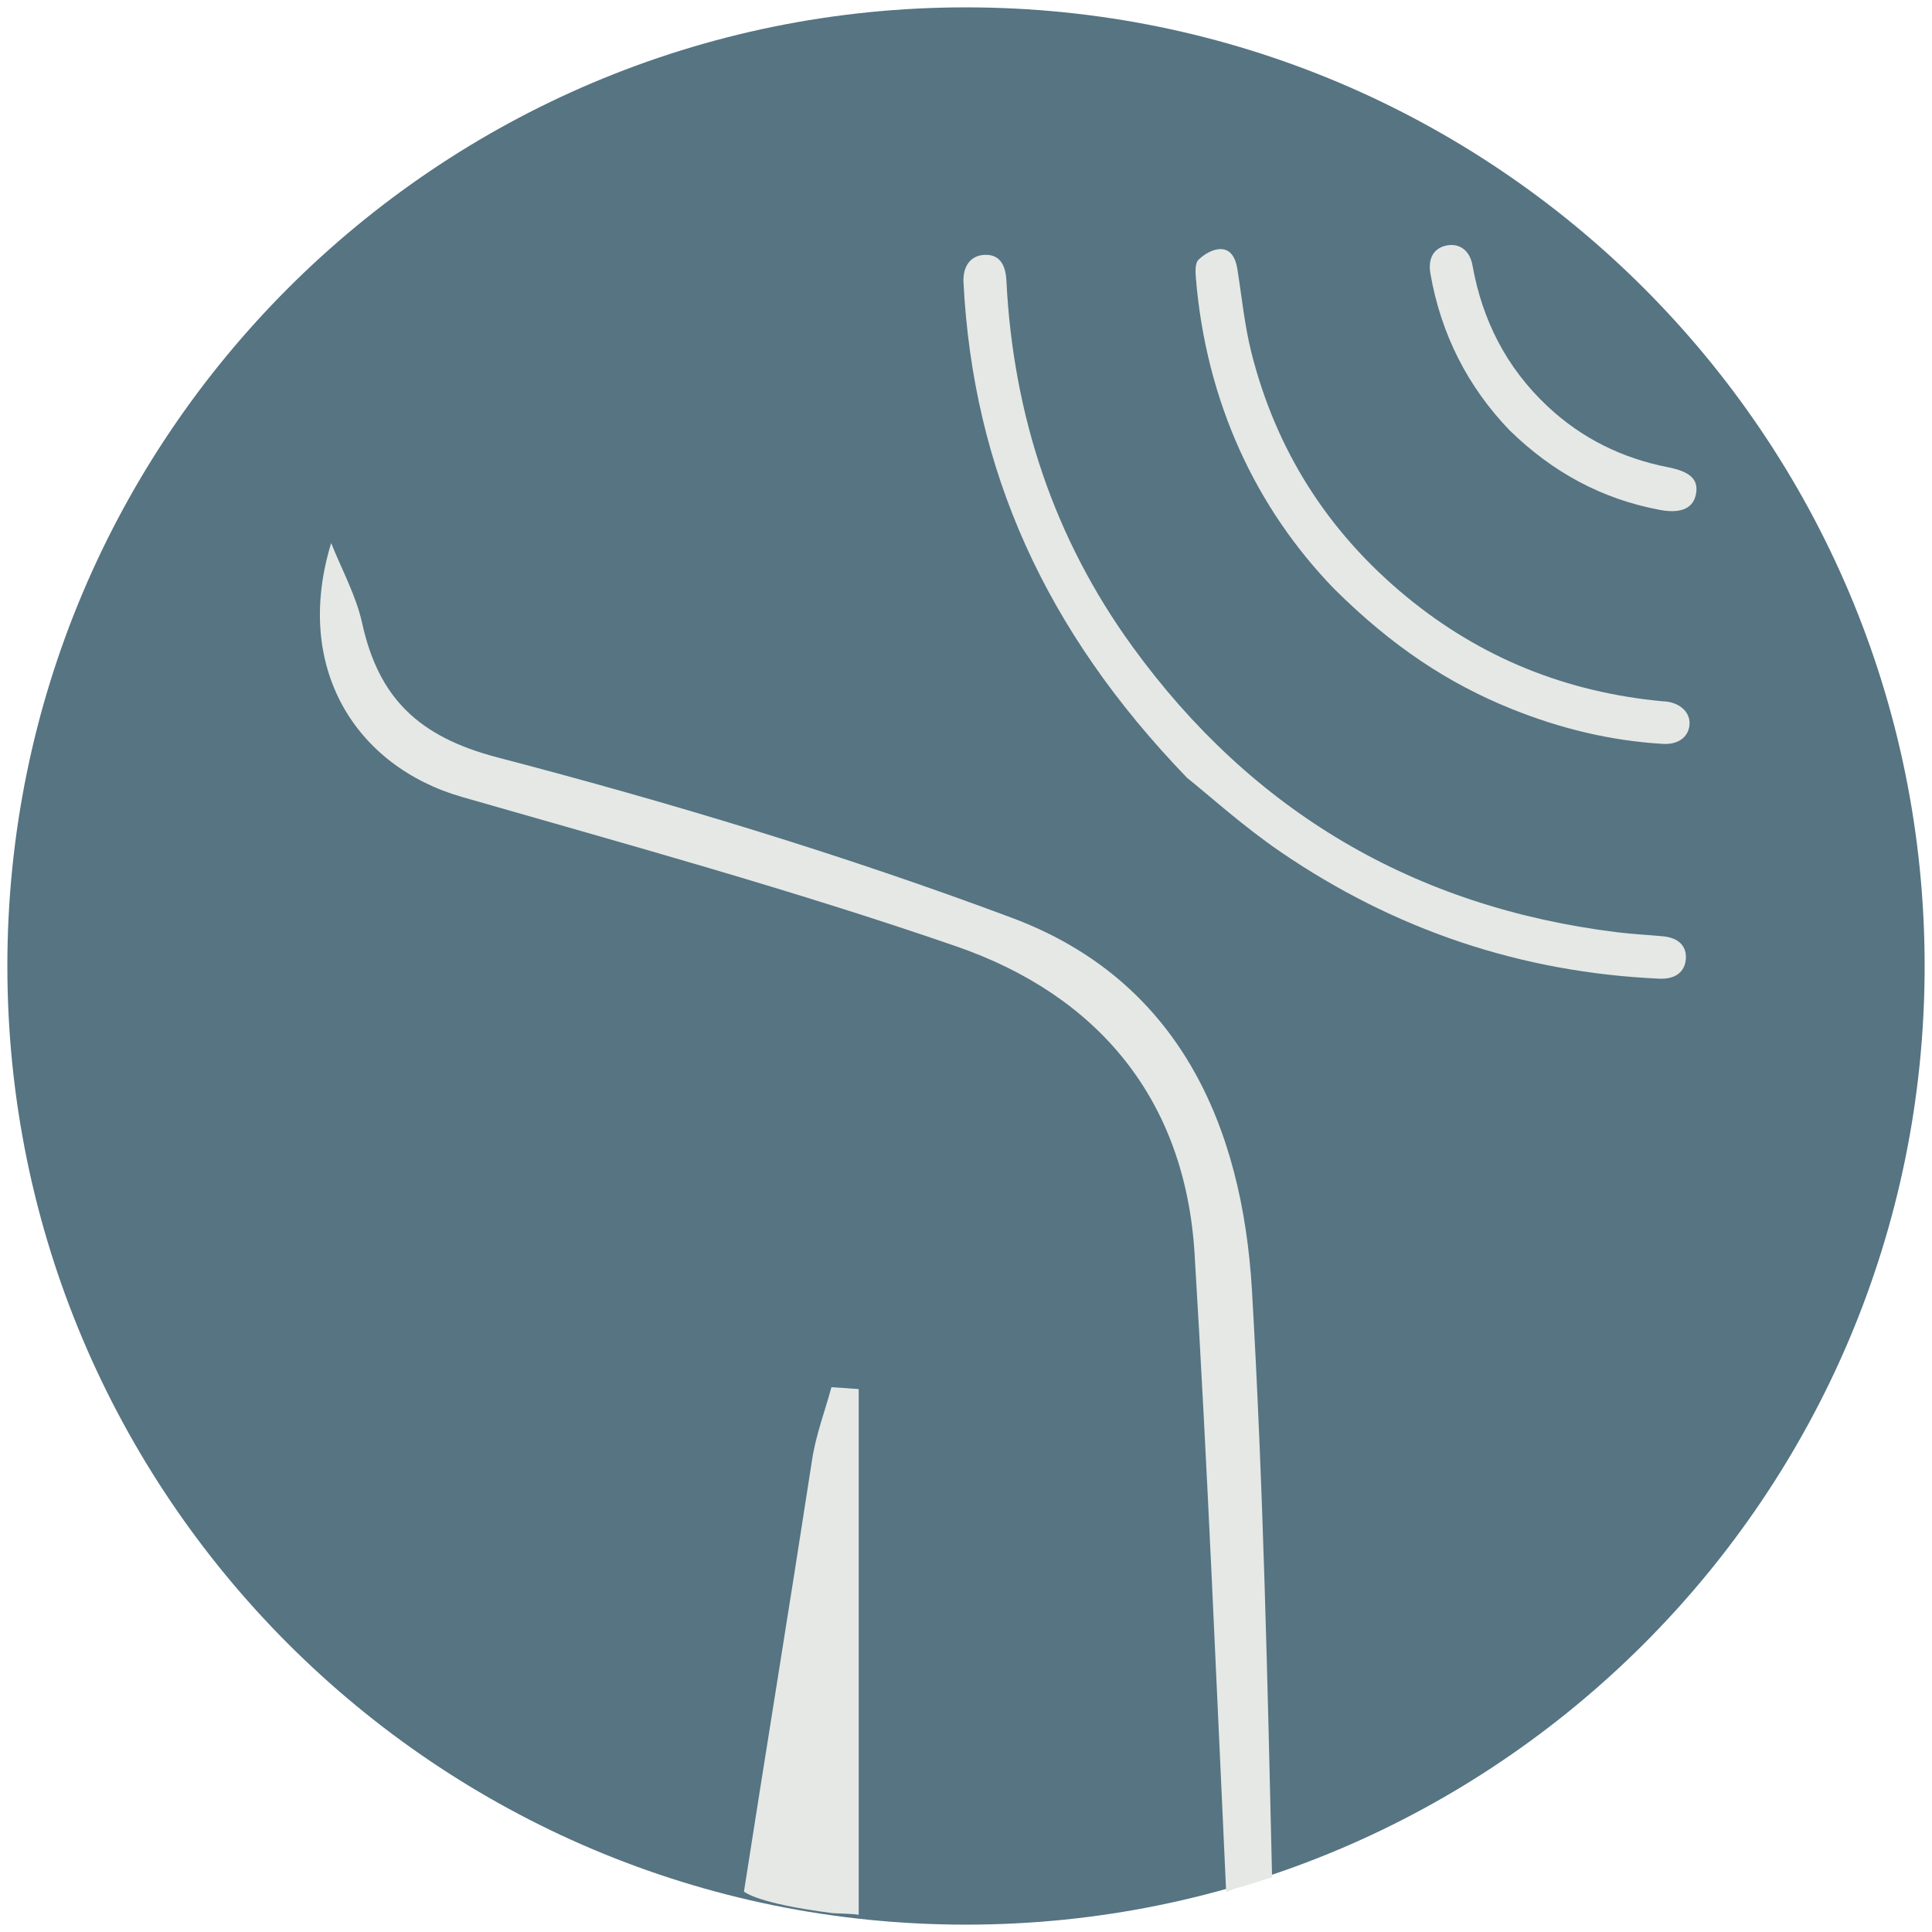 <?xml version="1.0" encoding="utf-8"?>
<!-- Generator: Adobe Illustrator 15.0.0, SVG Export Plug-In . SVG Version: 6.00 Build 0)  -->
<!DOCTYPE svg PUBLIC "-//W3C//DTD SVG 1.1//EN" "http://www.w3.org/Graphics/SVG/1.1/DTD/svg11.dtd">
<svg version="1.1" id="Layer_1" xmlns="http://www.w3.org/2000/svg" xmlns:xlink="http://www.w3.org/1999/xlink" x="0px" y="0px"
	 width="300px" height="300px" viewBox="0 0 300 300" enable-background="new 0 0 300 300" xml:space="preserve">
<g>
	<path fill="#567482" d="M298.857,150c0,82.215-66.643,148.857-148.856,148.857C67.786,298.857,1.143,232.215,1.143,150
		c0-82.209,66.644-148.857,148.858-148.857C232.215,1.143,298.857,67.791,298.857,150"/>
	<path fill="#E5E8E5" d="M129.254,297.069c0.401,0.053,3.764,0.09,4.086,0.289v-81.666l-4.236-0.289
		c-1.013,3.733-2.414,7.408-2.995,11.209c-3.444,22.384-7.104,44.747-10.591,67.127C115.709,293.77,117.287,295.529,129.254,297.069
		"/>
	<path fill="#E5E8E5" d="M190.398,293.796c0.743-0.304,1.484-0.6,2.266-0.79c1.647-0.409,3.23-1.048,4.866-1.485
		c-0.707-30.377-1.363-60.758-3.121-91.075c-1.486-25.631-11.359-48.229-37.249-57.913c-26.11-9.766-52.941-17.878-79.927-24.927
		c-12.224-3.194-18.438-9.206-20.998-20.847c-0.945-4.293-3.168-8.301-4.811-12.439c-5.925,19.355,3.796,34.688,20.32,39.435
		c25.677,7.374,51.48,14.472,76.714,23.184c22.09,7.625,35.582,23.828,37.035,47.742
		C187.502,227.695,188.854,260.751,190.398,293.796"/>
	<path fill="#E5E8E5" d="M184.318,120.773c-22.101-22.909-33.201-47.802-34.708-76.901c-0.127-2.541,1.102-4.161,3.184-4.296
		c2.148-0.134,3.336,1.182,3.478,3.963c1.039,20.873,7.344,40.042,19.625,56.935c18.587,25.586,43.746,40.394,75.212,44.285
		c2.375,0.296,4.769,0.401,7.145,0.631c2.399,0.239,3.655,1.511,3.525,3.481c-0.143,2.085-1.658,3.206-4.116,3.097
		c-21.481-0.963-41.119-7.587-58.821-19.692C193.016,128.29,187.729,123.503,184.318,120.773"/>
	<path fill="#E5E8E5" d="M207.186,91.454c-12.102-12.473-19.911-28.979-21.496-48.339c-0.073-0.93-0.135-2.228,0.391-2.759
		c0.851-0.855,2.181-1.639,3.342-1.676c1.712-0.061,2.442,1.42,2.701,3.029c0.705,4.341,1.116,8.761,2.186,13.012
		c3.838,15.229,11.872,27.854,24.015,37.876c11.637,9.604,24.986,14.931,39.964,16.308c0.146,0.011,0.296,0.007,0.445,0.025
		c2.339,0.293,3.824,1.834,3.601,3.734c-0.22,1.848-1.812,2.984-4.124,2.846c-8.121-0.48-15.938-2.382-23.453-5.411
		C224.884,106.127,216.152,100.361,207.186,91.454"/>
	<path fill="#E5E8E5" d="M234.403,66.815c-6.476-6.736-10.655-14.9-12.297-24.36c-0.396-2.32,0.506-3.895,2.447-4.322
		c2.021-0.442,3.674,0.713,4.091,3.056c1.534,8.567,5.277,15.914,11.659,21.904c5.324,4.99,11.583,8.061,18.692,9.455
		c3.326,0.652,4.685,1.8,4.396,3.933c-0.321,2.365-2.223,3.332-5.611,2.703C248.798,77.516,241.105,73.361,234.403,66.815"/>
</g>
</svg>

